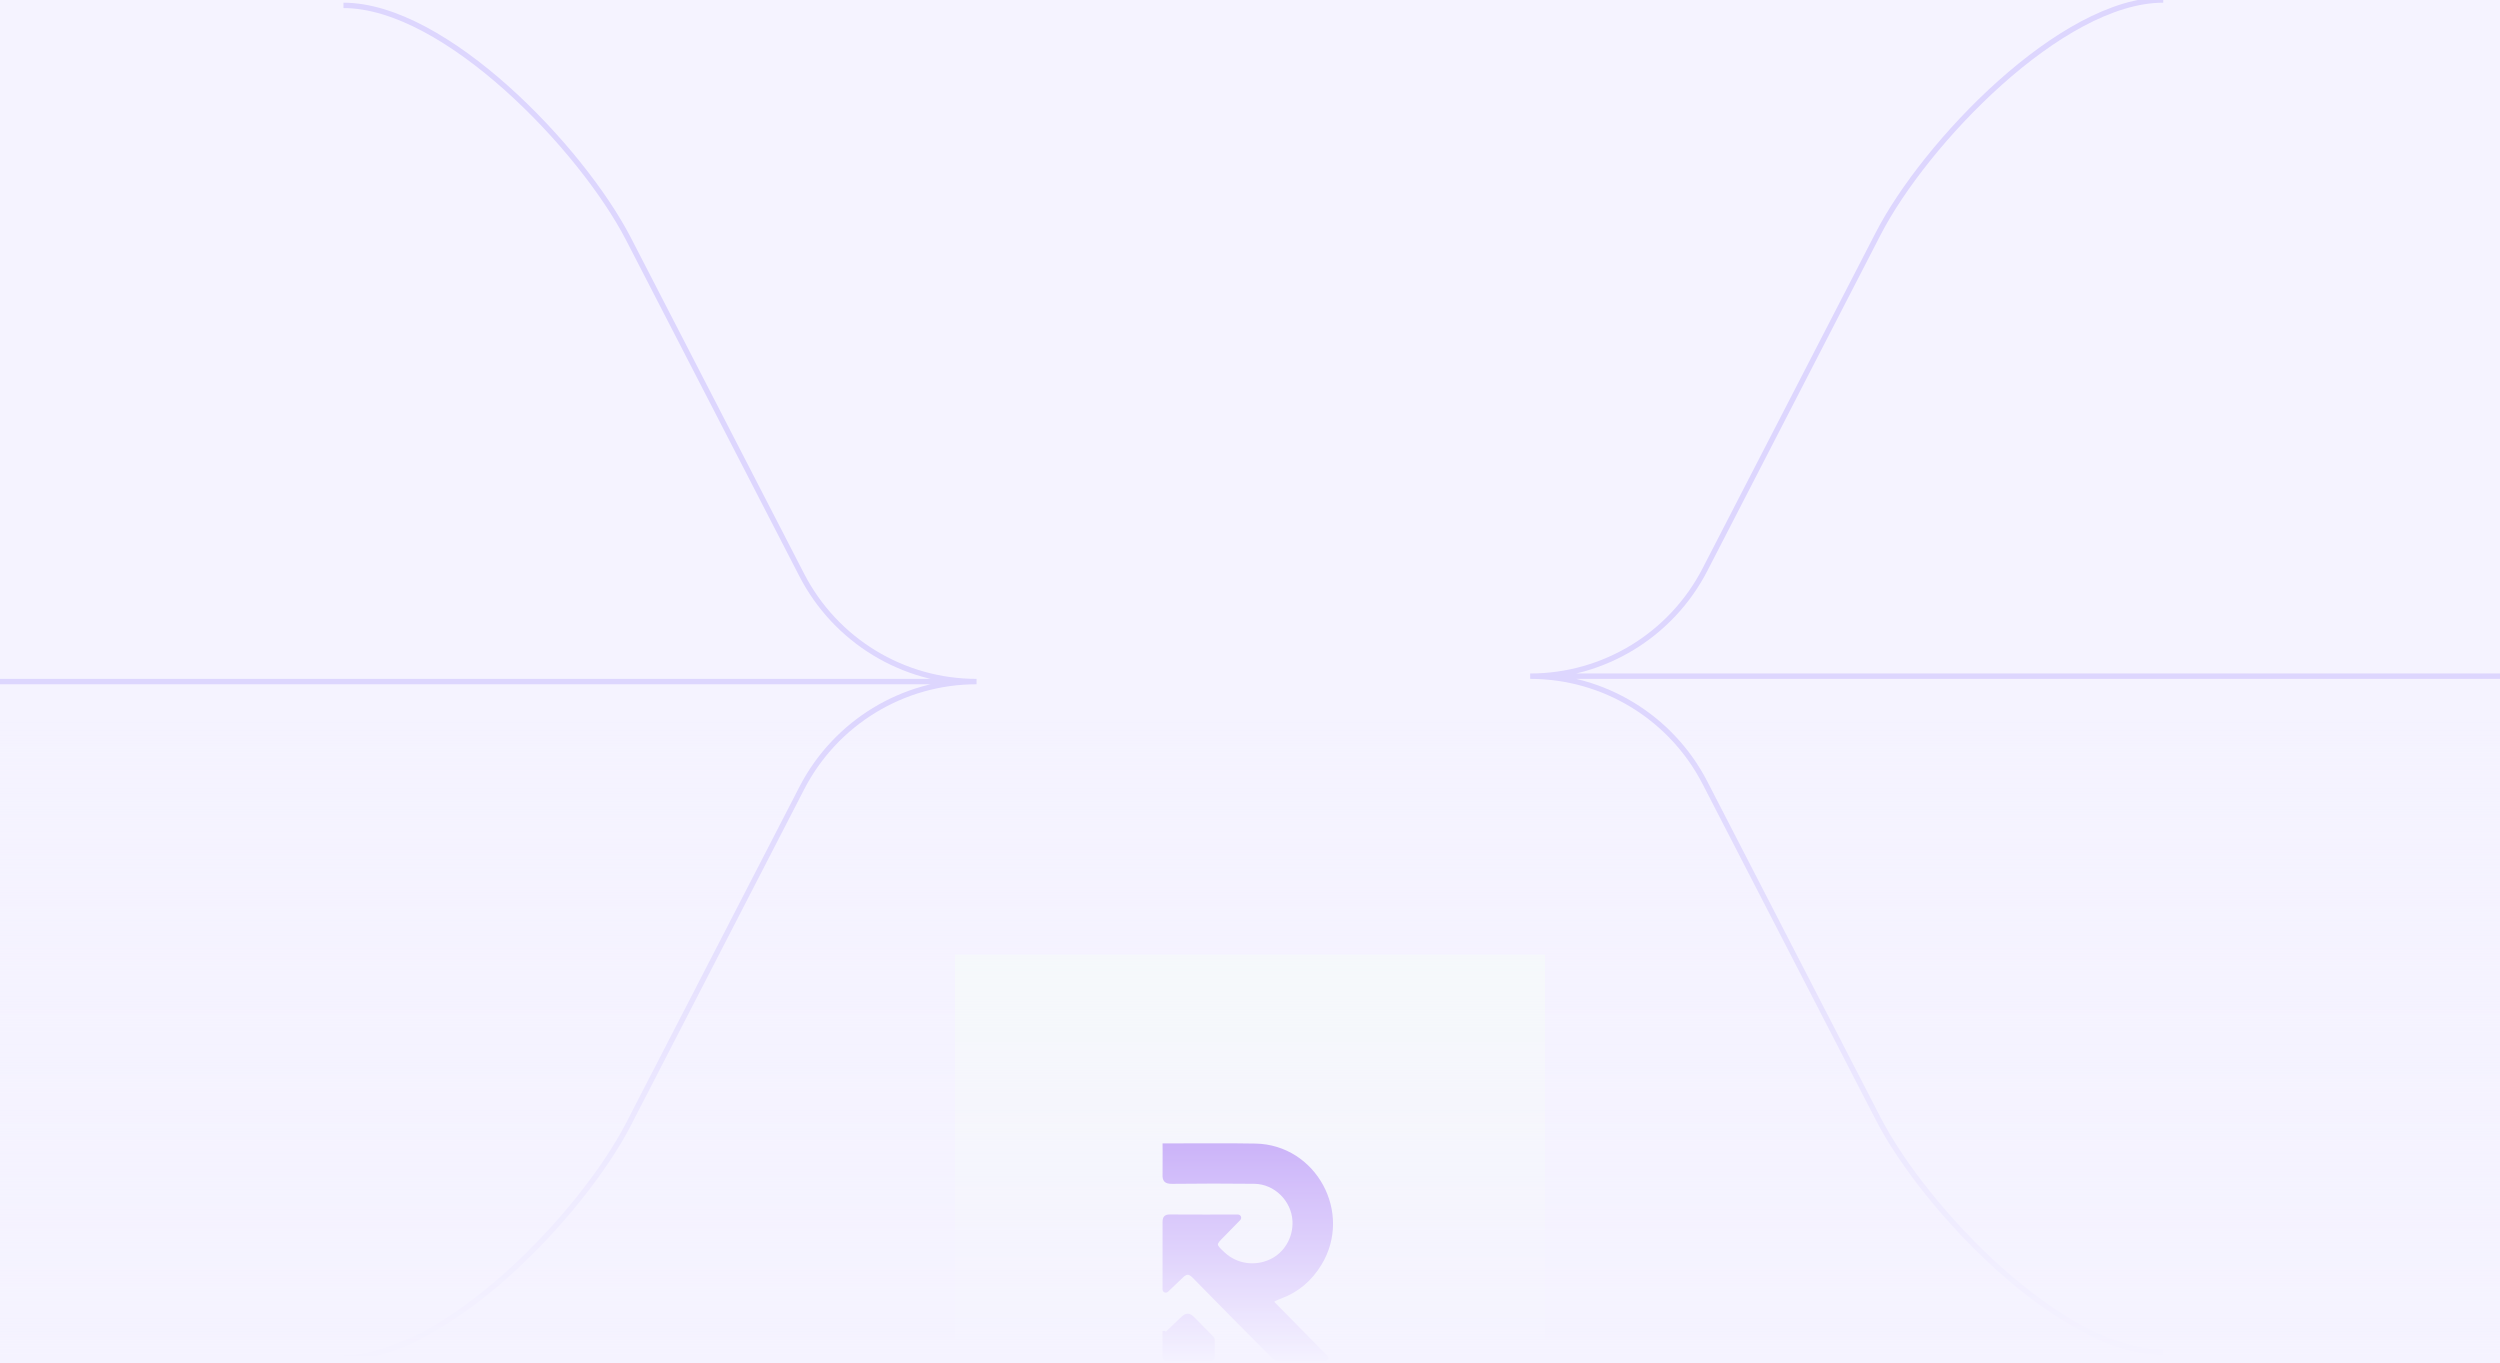 <svg width="464" height="253" viewBox="0 0 464 253" fill="none" xmlns="http://www.w3.org/2000/svg">
<g clip-path="url(#clip0_6739_485)">
<rect width="464" height="253" fill="#F5F3FF"/>
<path d="M401.5 0C382.587 0 357.257 26.562 348.589 43.372L316.436 105.731C310.176 117.872 297.66 125.5 284 125.5C297.66 125.5 310.176 133.128 316.436 145.269L348.589 207.628C357.257 224.438 382.587 251 401.5 251M287.074 125.5H465.5" stroke="#DDD6FE"/>
<path d="M63.75 1C82.663 1 107.993 27.562 116.661 44.372L148.814 106.731C155.074 118.872 167.59 126.5 181.25 126.5C167.59 126.5 155.074 134.128 148.814 146.269L116.661 208.628C107.993 225.438 82.663 252 63.75 252M178.176 126.5H-0.25" stroke="#DDD6FE"/>
<g filter="url(#filter0_d_6739_485)">
<rect width="109.5" height="109.5" transform="translate(177.25 71.75)" fill="#F6FBF8"/>
<path d="M216 141.599V146.394C216 146.728 216.271 146.999 216.605 146.999H224.612C224.946 146.999 225.217 146.728 225.217 146.394V143.256C225.217 143.097 225.155 142.944 225.043 142.831C223.881 141.65 222.72 140.466 221.561 139.28C220.766 138.466 220.228 138.372 219.37 139.205C218.436 140.111 217.534 140.966 216.605 141.842C216.386 142.047 216.018 141.899 216 141.599Z" fill="#7C3AED"/>
<path d="M216.006 130.301C216.008 127.338 216.021 124.375 216.007 121.411C216.003 120.638 216.188 120.2 217.101 120.207C221.323 120.239 225.547 120.218 229.77 120.221C230.088 120.221 230.249 120.605 230.027 120.834C228.993 121.899 228.048 122.881 227.085 123.846C225.376 125.557 225.368 125.549 227.163 127.218C229.473 129.365 232.866 129.879 235.795 128.525C238.541 127.256 240.27 124.33 240.121 121.202C239.937 117.339 236.685 114.088 232.82 114.045C227.732 113.987 222.642 113.99 217.553 114.052C216.326 114.067 215.937 113.668 216.008 112.482C216.008 111.099 216.007 109.716 216.017 108.298C215.983 107.319 216.407 107.007 217.34 107.012C222.565 107.039 227.791 106.948 233.014 107.048C244.108 107.261 250.839 119.685 245.059 129.188C243.275 132.122 240.809 134.225 237.57 135.4C237.267 135.51 236.974 135.649 236.524 135.852C236.295 135.956 236.239 136.257 236.416 136.436C239.696 139.769 242.852 142.976 246.201 146.378C246.425 146.606 246.264 146.992 245.943 146.993C242.836 146.997 239.985 147.02 237.137 146.953C236.715 146.943 236.254 146.446 235.899 146.089C231.108 141.268 226.317 136.447 221.568 131.585C220.772 130.771 220.234 130.677 219.376 131.51C218.443 132.416 217.54 133.271 216.611 134.146C216.387 134.357 216.006 134.195 216.006 133.881C216.006 132.687 216.005 131.494 216.006 130.301Z" fill="#7C3AED"/>
<path d="M216.017 108.298C216.007 109.716 216.008 111.099 216.008 112.482C215.937 113.668 216.326 114.067 217.553 114.052C222.642 113.99 227.732 113.987 232.82 114.045C236.685 114.088 239.937 117.339 240.121 121.202C240.27 124.33 238.541 127.256 235.795 128.525C232.866 129.879 229.473 129.365 227.163 127.218C225.368 125.549 225.376 125.557 227.085 123.846C228.048 122.881 228.993 121.899 230.027 120.834C230.249 120.605 230.088 120.221 229.77 120.221C225.547 120.218 221.323 120.239 217.101 120.207C216.188 120.2 216.003 120.638 216.007 121.411C216.021 124.375 216.008 127.338 216.006 130.301C216.005 131.494 216.006 132.687 216.006 133.881C216.006 134.195 216.387 134.357 216.611 134.146C217.54 133.271 218.443 132.416 219.376 131.51C220.234 130.677 220.772 130.771 221.568 131.585C226.317 136.447 231.108 141.268 235.899 146.089C236.254 146.446 236.715 146.943 237.137 146.953C239.985 147.02 242.836 146.997 245.943 146.993C246.264 146.992 246.425 146.606 246.201 146.378C242.852 142.976 239.696 139.769 236.416 136.436C236.239 136.257 236.295 135.956 236.524 135.852C236.974 135.649 237.267 135.51 237.57 135.4C240.809 134.225 243.275 132.122 245.059 129.188C250.839 119.685 244.108 107.261 233.014 107.048C227.791 106.948 222.565 107.039 217.34 107.012M216.017 108.298C215.983 107.319 216.407 107.007 217.34 107.012M216.017 108.298L216.007 107.012H217.34M216 141.599V146.394C216 146.728 216.271 146.999 216.605 146.999H224.612C224.946 146.999 225.217 146.728 225.217 146.394V143.256C225.217 143.097 225.155 142.944 225.043 142.831C223.881 141.65 222.72 140.466 221.561 139.28C220.766 138.466 220.228 138.372 219.37 139.205C218.436 140.111 217.534 140.966 216.605 141.842C216.386 142.047 216.018 141.899 216 141.599Z" stroke="#7C3AED" stroke-width="0.472"/>
</g>
<rect width="464" height="120" transform="translate(0 133.384)" fill="url(#paint0_linear_6739_485)"/>
</g>
<defs>
<filter id="filter0_d_6739_485" x="71.814" y="71.75" width="320.373" height="320.373" filterUnits="userSpaceOnUse" color-interpolation-filters="sRGB">
<feFlood flood-opacity="0" result="BackgroundImageFix"/>
<feColorMatrix in="SourceAlpha" type="matrix" values="0 0 0 0 0 0 0 0 0 0 0 0 0 0 0 0 0 0 127 0" result="hardAlpha"/>
<feOffset dy="105.436"/>
<feGaussianBlur stdDeviation="52.718"/>
<feComposite in2="hardAlpha" operator="out"/>
<feColorMatrix type="matrix" values="0 0 0 0 0.929 0 0 0 0 0.914 0 0 0 0 0.996 0 0 0 1 0"/>
<feBlend mode="normal" in2="BackgroundImageFix" result="effect1_dropShadow_6739_485"/>
<feBlend mode="normal" in="SourceGraphic" in2="effect1_dropShadow_6739_485" result="shape"/>
</filter>
<linearGradient id="paint0_linear_6739_485" x1="232" y1="120" x2="232" y2="-5.68832e-06" gradientUnits="userSpaceOnUse">
<stop stop-color="#F5F3FF"/>
<stop offset="1" stop-color="#F5F3FF" stop-opacity="0"/>
</linearGradient>
<clipPath id="clip0_6739_485">
<rect width="464" height="253" fill="white"/>
</clipPath>
</defs>
</svg>
